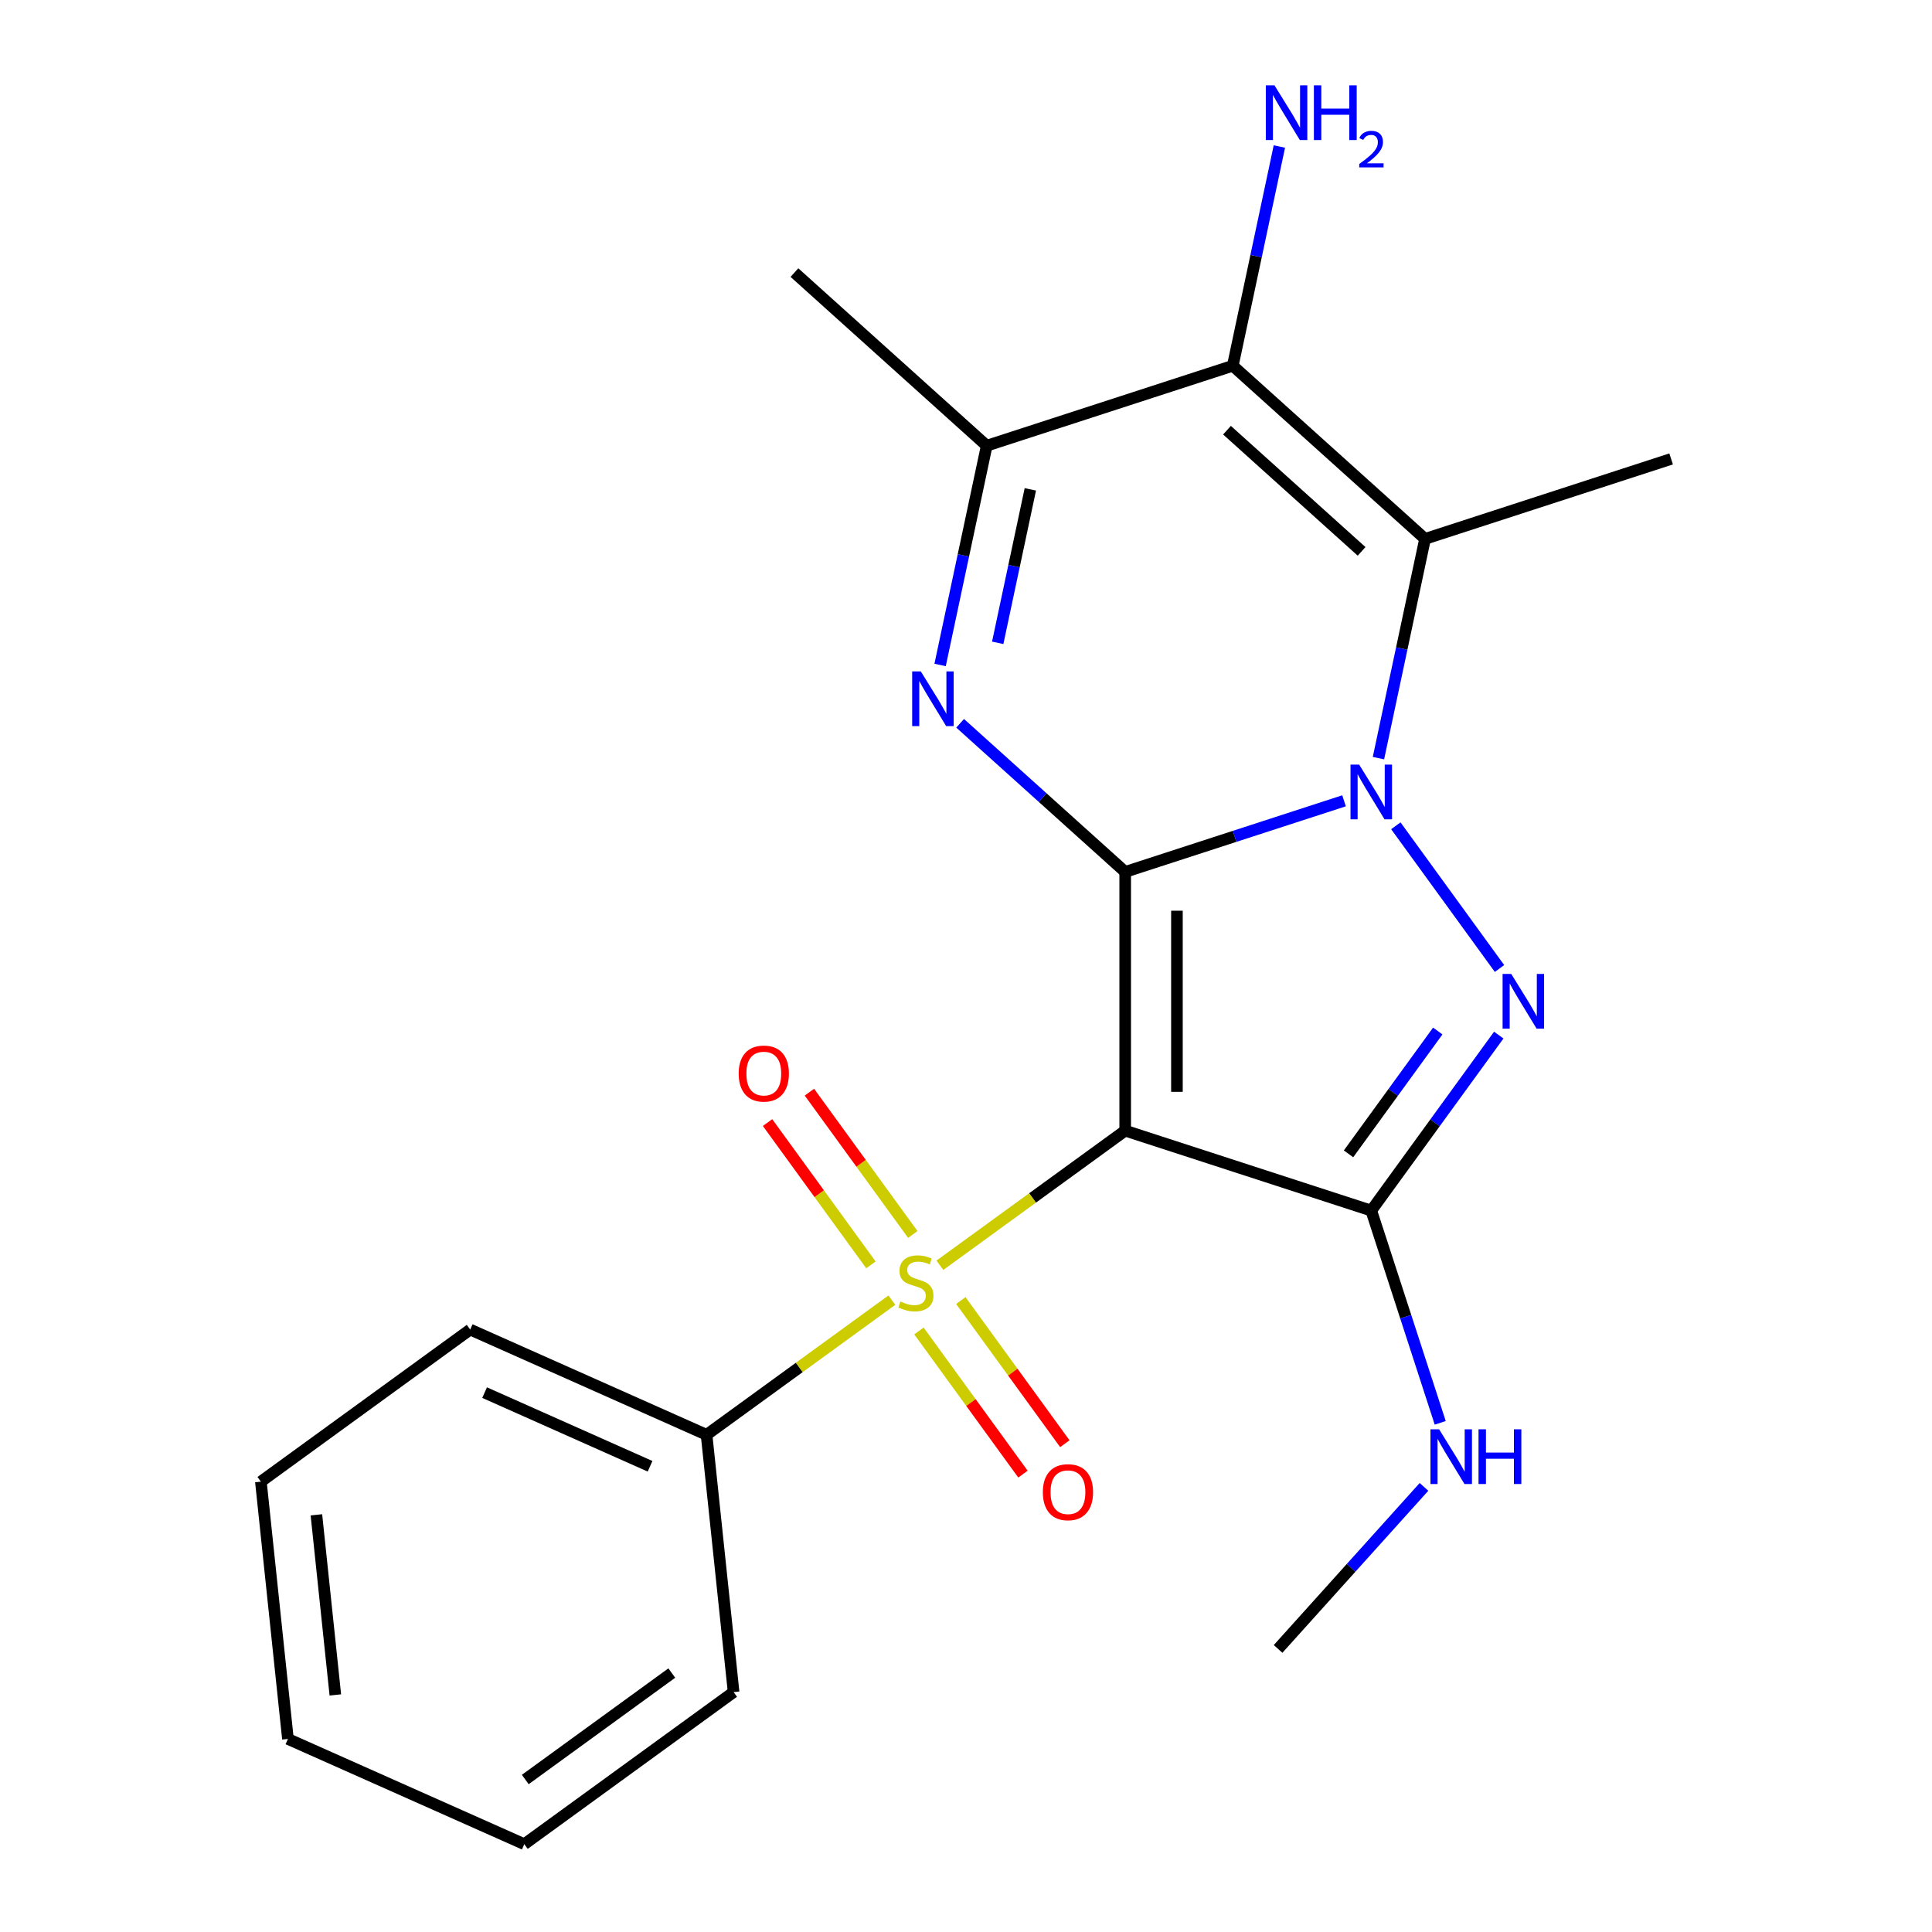 <?xml version='1.0' encoding='iso-8859-1'?>
<svg version='1.1' baseProfile='full'
              xmlns='http://www.w3.org/2000/svg'
                      xmlns:rdkit='http://www.rdkit.org/xml'
                      xmlns:xlink='http://www.w3.org/1999/xlink'
                  xml:space='preserve'
width='1000px' height='1000px' viewBox='0 0 1000 1000'>
<!-- END OF HEADER -->
<rect style='opacity:1.0;fill:#FFFFFF;stroke:none' width='1000' height='1000' x='0' y='0'> </rect>
<path class='bond-0' d='M 582.398,451.299 L 639.035,432.896' style='fill:none;fill-rule:evenodd;stroke:#000000;stroke-width:6px;stroke-linecap:butt;stroke-linejoin:miter;stroke-opacity:1' />
<path class='bond-0' d='M 639.035,432.896 L 695.673,414.493' style='fill:none;fill-rule:evenodd;stroke:#0000FF;stroke-width:6px;stroke-linecap:butt;stroke-linejoin:miter;stroke-opacity:1' />
<path class='bond-1' d='M 582.398,451.299 L 582.398,585.217' style='fill:none;fill-rule:evenodd;stroke:#000000;stroke-width:6px;stroke-linecap:butt;stroke-linejoin:miter;stroke-opacity:1' />
<path class='bond-1' d='M 609.181,471.386 L 609.181,565.129' style='fill:none;fill-rule:evenodd;stroke:#000000;stroke-width:6px;stroke-linecap:butt;stroke-linejoin:miter;stroke-opacity:1' />
<path class='bond-5' d='M 582.398,451.299 L 539.682,412.837' style='fill:none;fill-rule:evenodd;stroke:#000000;stroke-width:6px;stroke-linecap:butt;stroke-linejoin:miter;stroke-opacity:1' />
<path class='bond-5' d='M 539.682,412.837 L 496.965,374.375' style='fill:none;fill-rule:evenodd;stroke:#0000FF;stroke-width:6px;stroke-linecap:butt;stroke-linejoin:miter;stroke-opacity:1' />
<path class='bond-3' d='M 722.481,427.424 L 776.149,501.291' style='fill:none;fill-rule:evenodd;stroke:#0000FF;stroke-width:6px;stroke-linecap:butt;stroke-linejoin:miter;stroke-opacity:1' />
<path class='bond-6' d='M 713.483,392.408 L 725.543,335.666' style='fill:none;fill-rule:evenodd;stroke:#0000FF;stroke-width:6px;stroke-linecap:butt;stroke-linejoin:miter;stroke-opacity:1' />
<path class='bond-6' d='M 725.543,335.666 L 737.604,278.925' style='fill:none;fill-rule:evenodd;stroke:#000000;stroke-width:6px;stroke-linecap:butt;stroke-linejoin:miter;stroke-opacity:1' />
<path class='bond-2' d='M 582.398,585.217 L 534.441,620.059' style='fill:none;fill-rule:evenodd;stroke:#000000;stroke-width:6px;stroke-linecap:butt;stroke-linejoin:miter;stroke-opacity:1' />
<path class='bond-2' d='M 534.441,620.059 L 486.484,654.902' style='fill:none;fill-rule:evenodd;stroke:#CCCC00;stroke-width:6px;stroke-linecap:butt;stroke-linejoin:miter;stroke-opacity:1' />
<path class='bond-4' d='M 582.398,585.217 L 709.761,626.599' style='fill:none;fill-rule:evenodd;stroke:#000000;stroke-width:6px;stroke-linecap:butt;stroke-linejoin:miter;stroke-opacity:1' />
<path class='bond-9' d='M 475.65,688.909 L 502.567,725.957' style='fill:none;fill-rule:evenodd;stroke:#CCCC00;stroke-width:6px;stroke-linecap:butt;stroke-linejoin:miter;stroke-opacity:1' />
<path class='bond-9' d='M 502.567,725.957 L 529.484,763.005' style='fill:none;fill-rule:evenodd;stroke:#FF0000;stroke-width:6px;stroke-linecap:butt;stroke-linejoin:miter;stroke-opacity:1' />
<path class='bond-9' d='M 497.318,673.166 L 524.235,710.214' style='fill:none;fill-rule:evenodd;stroke:#CCCC00;stroke-width:6px;stroke-linecap:butt;stroke-linejoin:miter;stroke-opacity:1' />
<path class='bond-9' d='M 524.235,710.214 L 551.153,747.262' style='fill:none;fill-rule:evenodd;stroke:#FF0000;stroke-width:6px;stroke-linecap:butt;stroke-linejoin:miter;stroke-opacity:1' />
<path class='bond-10' d='M 472.462,638.954 L 445.705,602.126' style='fill:none;fill-rule:evenodd;stroke:#CCCC00;stroke-width:6px;stroke-linecap:butt;stroke-linejoin:miter;stroke-opacity:1' />
<path class='bond-10' d='M 445.705,602.126 L 418.947,565.298' style='fill:none;fill-rule:evenodd;stroke:#FF0000;stroke-width:6px;stroke-linecap:butt;stroke-linejoin:miter;stroke-opacity:1' />
<path class='bond-10' d='M 450.794,654.697 L 424.036,617.869' style='fill:none;fill-rule:evenodd;stroke:#CCCC00;stroke-width:6px;stroke-linecap:butt;stroke-linejoin:miter;stroke-opacity:1' />
<path class='bond-10' d='M 424.036,617.869 L 397.279,581.041' style='fill:none;fill-rule:evenodd;stroke:#FF0000;stroke-width:6px;stroke-linecap:butt;stroke-linejoin:miter;stroke-opacity:1' />
<path class='bond-11' d='M 461.628,672.961 L 413.671,707.804' style='fill:none;fill-rule:evenodd;stroke:#CCCC00;stroke-width:6px;stroke-linecap:butt;stroke-linejoin:miter;stroke-opacity:1' />
<path class='bond-11' d='M 413.671,707.804 L 365.714,742.646' style='fill:none;fill-rule:evenodd;stroke:#000000;stroke-width:6px;stroke-linecap:butt;stroke-linejoin:miter;stroke-opacity:1' />
<path class='bond-22' d='M 775.756,535.766 L 742.758,581.183' style='fill:none;fill-rule:evenodd;stroke:#0000FF;stroke-width:6px;stroke-linecap:butt;stroke-linejoin:miter;stroke-opacity:1' />
<path class='bond-22' d='M 742.758,581.183 L 709.761,626.599' style='fill:none;fill-rule:evenodd;stroke:#000000;stroke-width:6px;stroke-linecap:butt;stroke-linejoin:miter;stroke-opacity:1' />
<path class='bond-22' d='M 744.188,533.648 L 721.09,565.44' style='fill:none;fill-rule:evenodd;stroke:#0000FF;stroke-width:6px;stroke-linecap:butt;stroke-linejoin:miter;stroke-opacity:1' />
<path class='bond-22' d='M 721.09,565.44 L 697.992,597.231' style='fill:none;fill-rule:evenodd;stroke:#000000;stroke-width:6px;stroke-linecap:butt;stroke-linejoin:miter;stroke-opacity:1' />
<path class='bond-12' d='M 709.761,626.599 L 727.608,681.527' style='fill:none;fill-rule:evenodd;stroke:#000000;stroke-width:6px;stroke-linecap:butt;stroke-linejoin:miter;stroke-opacity:1' />
<path class='bond-12' d='M 727.608,681.527 L 745.455,736.455' style='fill:none;fill-rule:evenodd;stroke:#0000FF;stroke-width:6px;stroke-linecap:butt;stroke-linejoin:miter;stroke-opacity:1' />
<path class='bond-8' d='M 486.599,344.182 L 498.66,287.441' style='fill:none;fill-rule:evenodd;stroke:#0000FF;stroke-width:6px;stroke-linecap:butt;stroke-linejoin:miter;stroke-opacity:1' />
<path class='bond-8' d='M 498.66,287.441 L 510.72,230.699' style='fill:none;fill-rule:evenodd;stroke:#000000;stroke-width:6px;stroke-linecap:butt;stroke-linejoin:miter;stroke-opacity:1' />
<path class='bond-8' d='M 516.415,332.728 L 524.858,293.009' style='fill:none;fill-rule:evenodd;stroke:#0000FF;stroke-width:6px;stroke-linecap:butt;stroke-linejoin:miter;stroke-opacity:1' />
<path class='bond-8' d='M 524.858,293.009 L 533.301,253.29' style='fill:none;fill-rule:evenodd;stroke:#000000;stroke-width:6px;stroke-linecap:butt;stroke-linejoin:miter;stroke-opacity:1' />
<path class='bond-14' d='M 737.604,278.925 L 864.968,237.542' style='fill:none;fill-rule:evenodd;stroke:#000000;stroke-width:6px;stroke-linecap:butt;stroke-linejoin:miter;stroke-opacity:1' />
<path class='bond-23' d='M 737.604,278.925 L 638.084,189.316' style='fill:none;fill-rule:evenodd;stroke:#000000;stroke-width:6px;stroke-linecap:butt;stroke-linejoin:miter;stroke-opacity:1' />
<path class='bond-23' d='M 704.754,285.387 L 635.09,222.661' style='fill:none;fill-rule:evenodd;stroke:#000000;stroke-width:6px;stroke-linecap:butt;stroke-linejoin:miter;stroke-opacity:1' />
<path class='bond-7' d='M 638.084,189.316 L 510.72,230.699' style='fill:none;fill-rule:evenodd;stroke:#000000;stroke-width:6px;stroke-linecap:butt;stroke-linejoin:miter;stroke-opacity:1' />
<path class='bond-13' d='M 638.084,189.316 L 650.145,132.574' style='fill:none;fill-rule:evenodd;stroke:#000000;stroke-width:6px;stroke-linecap:butt;stroke-linejoin:miter;stroke-opacity:1' />
<path class='bond-13' d='M 650.145,132.574 L 662.206,75.833' style='fill:none;fill-rule:evenodd;stroke:#0000FF;stroke-width:6px;stroke-linecap:butt;stroke-linejoin:miter;stroke-opacity:1' />
<path class='bond-15' d='M 510.72,230.699 L 411.2,141.09' style='fill:none;fill-rule:evenodd;stroke:#000000;stroke-width:6px;stroke-linecap:butt;stroke-linejoin:miter;stroke-opacity:1' />
<path class='bond-16' d='M 365.714,742.646 L 243.374,688.177' style='fill:none;fill-rule:evenodd;stroke:#000000;stroke-width:6px;stroke-linecap:butt;stroke-linejoin:miter;stroke-opacity:1' />
<path class='bond-16' d='M 336.469,758.944 L 250.831,720.816' style='fill:none;fill-rule:evenodd;stroke:#000000;stroke-width:6px;stroke-linecap:butt;stroke-linejoin:miter;stroke-opacity:1' />
<path class='bond-17' d='M 365.714,742.646 L 379.712,875.831' style='fill:none;fill-rule:evenodd;stroke:#000000;stroke-width:6px;stroke-linecap:butt;stroke-linejoin:miter;stroke-opacity:1' />
<path class='bond-18' d='M 737.056,769.609 L 699.296,811.546' style='fill:none;fill-rule:evenodd;stroke:#0000FF;stroke-width:6px;stroke-linecap:butt;stroke-linejoin:miter;stroke-opacity:1' />
<path class='bond-18' d='M 699.296,811.546 L 661.535,853.483' style='fill:none;fill-rule:evenodd;stroke:#000000;stroke-width:6px;stroke-linecap:butt;stroke-linejoin:miter;stroke-opacity:1' />
<path class='bond-19' d='M 243.374,688.177 L 135.032,766.892' style='fill:none;fill-rule:evenodd;stroke:#000000;stroke-width:6px;stroke-linecap:butt;stroke-linejoin:miter;stroke-opacity:1' />
<path class='bond-20' d='M 379.712,875.831 L 271.371,954.545' style='fill:none;fill-rule:evenodd;stroke:#000000;stroke-width:6px;stroke-linecap:butt;stroke-linejoin:miter;stroke-opacity:1' />
<path class='bond-20' d='M 347.718,865.969 L 271.879,921.07' style='fill:none;fill-rule:evenodd;stroke:#000000;stroke-width:6px;stroke-linecap:butt;stroke-linejoin:miter;stroke-opacity:1' />
<path class='bond-24' d='M 135.032,766.892 L 149.031,900.076' style='fill:none;fill-rule:evenodd;stroke:#000000;stroke-width:6px;stroke-linecap:butt;stroke-linejoin:miter;stroke-opacity:1' />
<path class='bond-24' d='M 163.769,784.07 L 173.568,877.299' style='fill:none;fill-rule:evenodd;stroke:#000000;stroke-width:6px;stroke-linecap:butt;stroke-linejoin:miter;stroke-opacity:1' />
<path class='bond-21' d='M 271.371,954.545 L 149.031,900.076' style='fill:none;fill-rule:evenodd;stroke:#000000;stroke-width:6px;stroke-linecap:butt;stroke-linejoin:miter;stroke-opacity:1' />
<path  class='atom-1' d='M 703.501 395.756
L 712.781 410.756
Q 713.701 412.236, 715.181 414.916
Q 716.661 417.596, 716.741 417.756
L 716.741 395.756
L 720.501 395.756
L 720.501 424.076
L 716.621 424.076
L 706.661 407.676
Q 705.501 405.756, 704.261 403.556
Q 703.061 401.356, 702.701 400.676
L 702.701 424.076
L 699.021 424.076
L 699.021 395.756
L 703.501 395.756
' fill='#0000FF'/>
<path  class='atom-3' d='M 466.056 673.651
Q 466.376 673.771, 467.696 674.331
Q 469.016 674.891, 470.456 675.251
Q 471.936 675.571, 473.376 675.571
Q 476.056 675.571, 477.616 674.291
Q 479.176 672.971, 479.176 670.691
Q 479.176 669.131, 478.376 668.171
Q 477.616 667.211, 476.416 666.691
Q 475.216 666.171, 473.216 665.571
Q 470.696 664.811, 469.176 664.091
Q 467.696 663.371, 466.616 661.851
Q 465.576 660.331, 465.576 657.771
Q 465.576 654.211, 467.976 652.011
Q 470.416 649.811, 475.216 649.811
Q 478.496 649.811, 482.216 651.371
L 481.296 654.451
Q 477.896 653.051, 475.336 653.051
Q 472.576 653.051, 471.056 654.211
Q 469.536 655.331, 469.576 657.291
Q 469.576 658.811, 470.336 659.731
Q 471.136 660.651, 472.256 661.171
Q 473.416 661.691, 475.336 662.291
Q 477.896 663.091, 479.416 663.891
Q 480.936 664.691, 482.016 666.331
Q 483.136 667.931, 483.136 670.691
Q 483.136 674.611, 480.496 676.731
Q 477.896 678.811, 473.536 678.811
Q 471.016 678.811, 469.096 678.251
Q 467.216 677.731, 464.976 676.811
L 466.056 673.651
' fill='#CCCC00'/>
<path  class='atom-4' d='M 782.216 504.098
L 791.496 519.098
Q 792.416 520.578, 793.896 523.258
Q 795.376 525.938, 795.456 526.098
L 795.456 504.098
L 799.216 504.098
L 799.216 532.418
L 795.336 532.418
L 785.376 516.018
Q 784.216 514.098, 782.976 511.898
Q 781.776 509.698, 781.416 509.018
L 781.416 532.418
L 777.736 532.418
L 777.736 504.098
L 782.216 504.098
' fill='#0000FF'/>
<path  class='atom-6' d='M 476.617 347.53
L 485.897 362.53
Q 486.817 364.01, 488.297 366.69
Q 489.777 369.37, 489.857 369.53
L 489.857 347.53
L 493.617 347.53
L 493.617 375.85
L 489.737 375.85
L 479.777 359.45
Q 478.617 357.53, 477.377 355.33
Q 476.177 353.13, 475.817 352.45
L 475.817 375.85
L 472.137 375.85
L 472.137 347.53
L 476.617 347.53
' fill='#0000FF'/>
<path  class='atom-10' d='M 539.771 772.353
Q 539.771 765.553, 543.131 761.753
Q 546.491 757.953, 552.771 757.953
Q 559.051 757.953, 562.411 761.753
Q 565.771 765.553, 565.771 772.353
Q 565.771 779.233, 562.371 783.153
Q 558.971 787.033, 552.771 787.033
Q 546.531 787.033, 543.131 783.153
Q 539.771 779.273, 539.771 772.353
M 552.771 783.833
Q 557.091 783.833, 559.411 780.953
Q 561.771 778.033, 561.771 772.353
Q 561.771 766.793, 559.411 763.993
Q 557.091 761.153, 552.771 761.153
Q 548.451 761.153, 546.091 763.953
Q 543.771 766.753, 543.771 772.353
Q 543.771 778.073, 546.091 780.953
Q 548.451 783.833, 552.771 783.833
' fill='#FF0000'/>
<path  class='atom-11' d='M 382.341 555.67
Q 382.341 548.87, 385.701 545.07
Q 389.061 541.27, 395.341 541.27
Q 401.621 541.27, 404.981 545.07
Q 408.341 548.87, 408.341 555.67
Q 408.341 562.55, 404.941 566.47
Q 401.541 570.35, 395.341 570.35
Q 389.101 570.35, 385.701 566.47
Q 382.341 562.59, 382.341 555.67
M 395.341 567.15
Q 399.661 567.15, 401.981 564.27
Q 404.341 561.35, 404.341 555.67
Q 404.341 550.11, 401.981 547.31
Q 399.661 544.47, 395.341 544.47
Q 391.021 544.47, 388.661 547.27
Q 386.341 550.07, 386.341 555.67
Q 386.341 561.39, 388.661 564.27
Q 391.021 567.15, 395.341 567.15
' fill='#FF0000'/>
<path  class='atom-13' d='M 744.884 739.803
L 754.164 754.803
Q 755.084 756.283, 756.564 758.963
Q 758.044 761.643, 758.124 761.803
L 758.124 739.803
L 761.884 739.803
L 761.884 768.123
L 758.004 768.123
L 748.044 751.723
Q 746.884 749.803, 745.644 747.603
Q 744.444 745.403, 744.084 744.723
L 744.084 768.123
L 740.404 768.123
L 740.404 739.803
L 744.884 739.803
' fill='#0000FF'/>
<path  class='atom-13' d='M 765.284 739.803
L 769.124 739.803
L 769.124 751.843
L 783.604 751.843
L 783.604 739.803
L 787.444 739.803
L 787.444 768.123
L 783.604 768.123
L 783.604 755.043
L 769.124 755.043
L 769.124 768.123
L 765.284 768.123
L 765.284 739.803
' fill='#0000FF'/>
<path  class='atom-14' d='M 659.667 44.165
L 668.947 59.165
Q 669.867 60.645, 671.347 63.325
Q 672.827 66.005, 672.907 66.165
L 672.907 44.165
L 676.667 44.165
L 676.667 72.485
L 672.787 72.485
L 662.827 56.085
Q 661.667 54.165, 660.427 51.965
Q 659.227 49.765, 658.867 49.085
L 658.867 72.485
L 655.187 72.485
L 655.187 44.165
L 659.667 44.165
' fill='#0000FF'/>
<path  class='atom-14' d='M 680.067 44.165
L 683.907 44.165
L 683.907 56.205
L 698.387 56.205
L 698.387 44.165
L 702.227 44.165
L 702.227 72.485
L 698.387 72.485
L 698.387 59.405
L 683.907 59.405
L 683.907 72.485
L 680.067 72.485
L 680.067 44.165
' fill='#0000FF'/>
<path  class='atom-14' d='M 703.6 71.491
Q 704.286 69.722, 705.923 68.746
Q 707.56 67.742, 709.83 67.742
Q 712.655 67.742, 714.239 69.273
Q 715.823 70.805, 715.823 73.524
Q 715.823 76.296, 713.764 78.883
Q 711.731 81.47, 707.507 84.533
L 716.14 84.533
L 716.14 86.645
L 703.547 86.645
L 703.547 84.876
Q 707.032 82.394, 709.091 80.546
Q 711.177 78.698, 712.18 77.035
Q 713.183 75.372, 713.183 73.656
Q 713.183 71.861, 712.285 70.858
Q 711.388 69.854, 709.83 69.854
Q 708.325 69.854, 707.322 70.462
Q 706.319 71.069, 705.606 72.415
L 703.6 71.491
' fill='#0000FF'/>
</svg>
